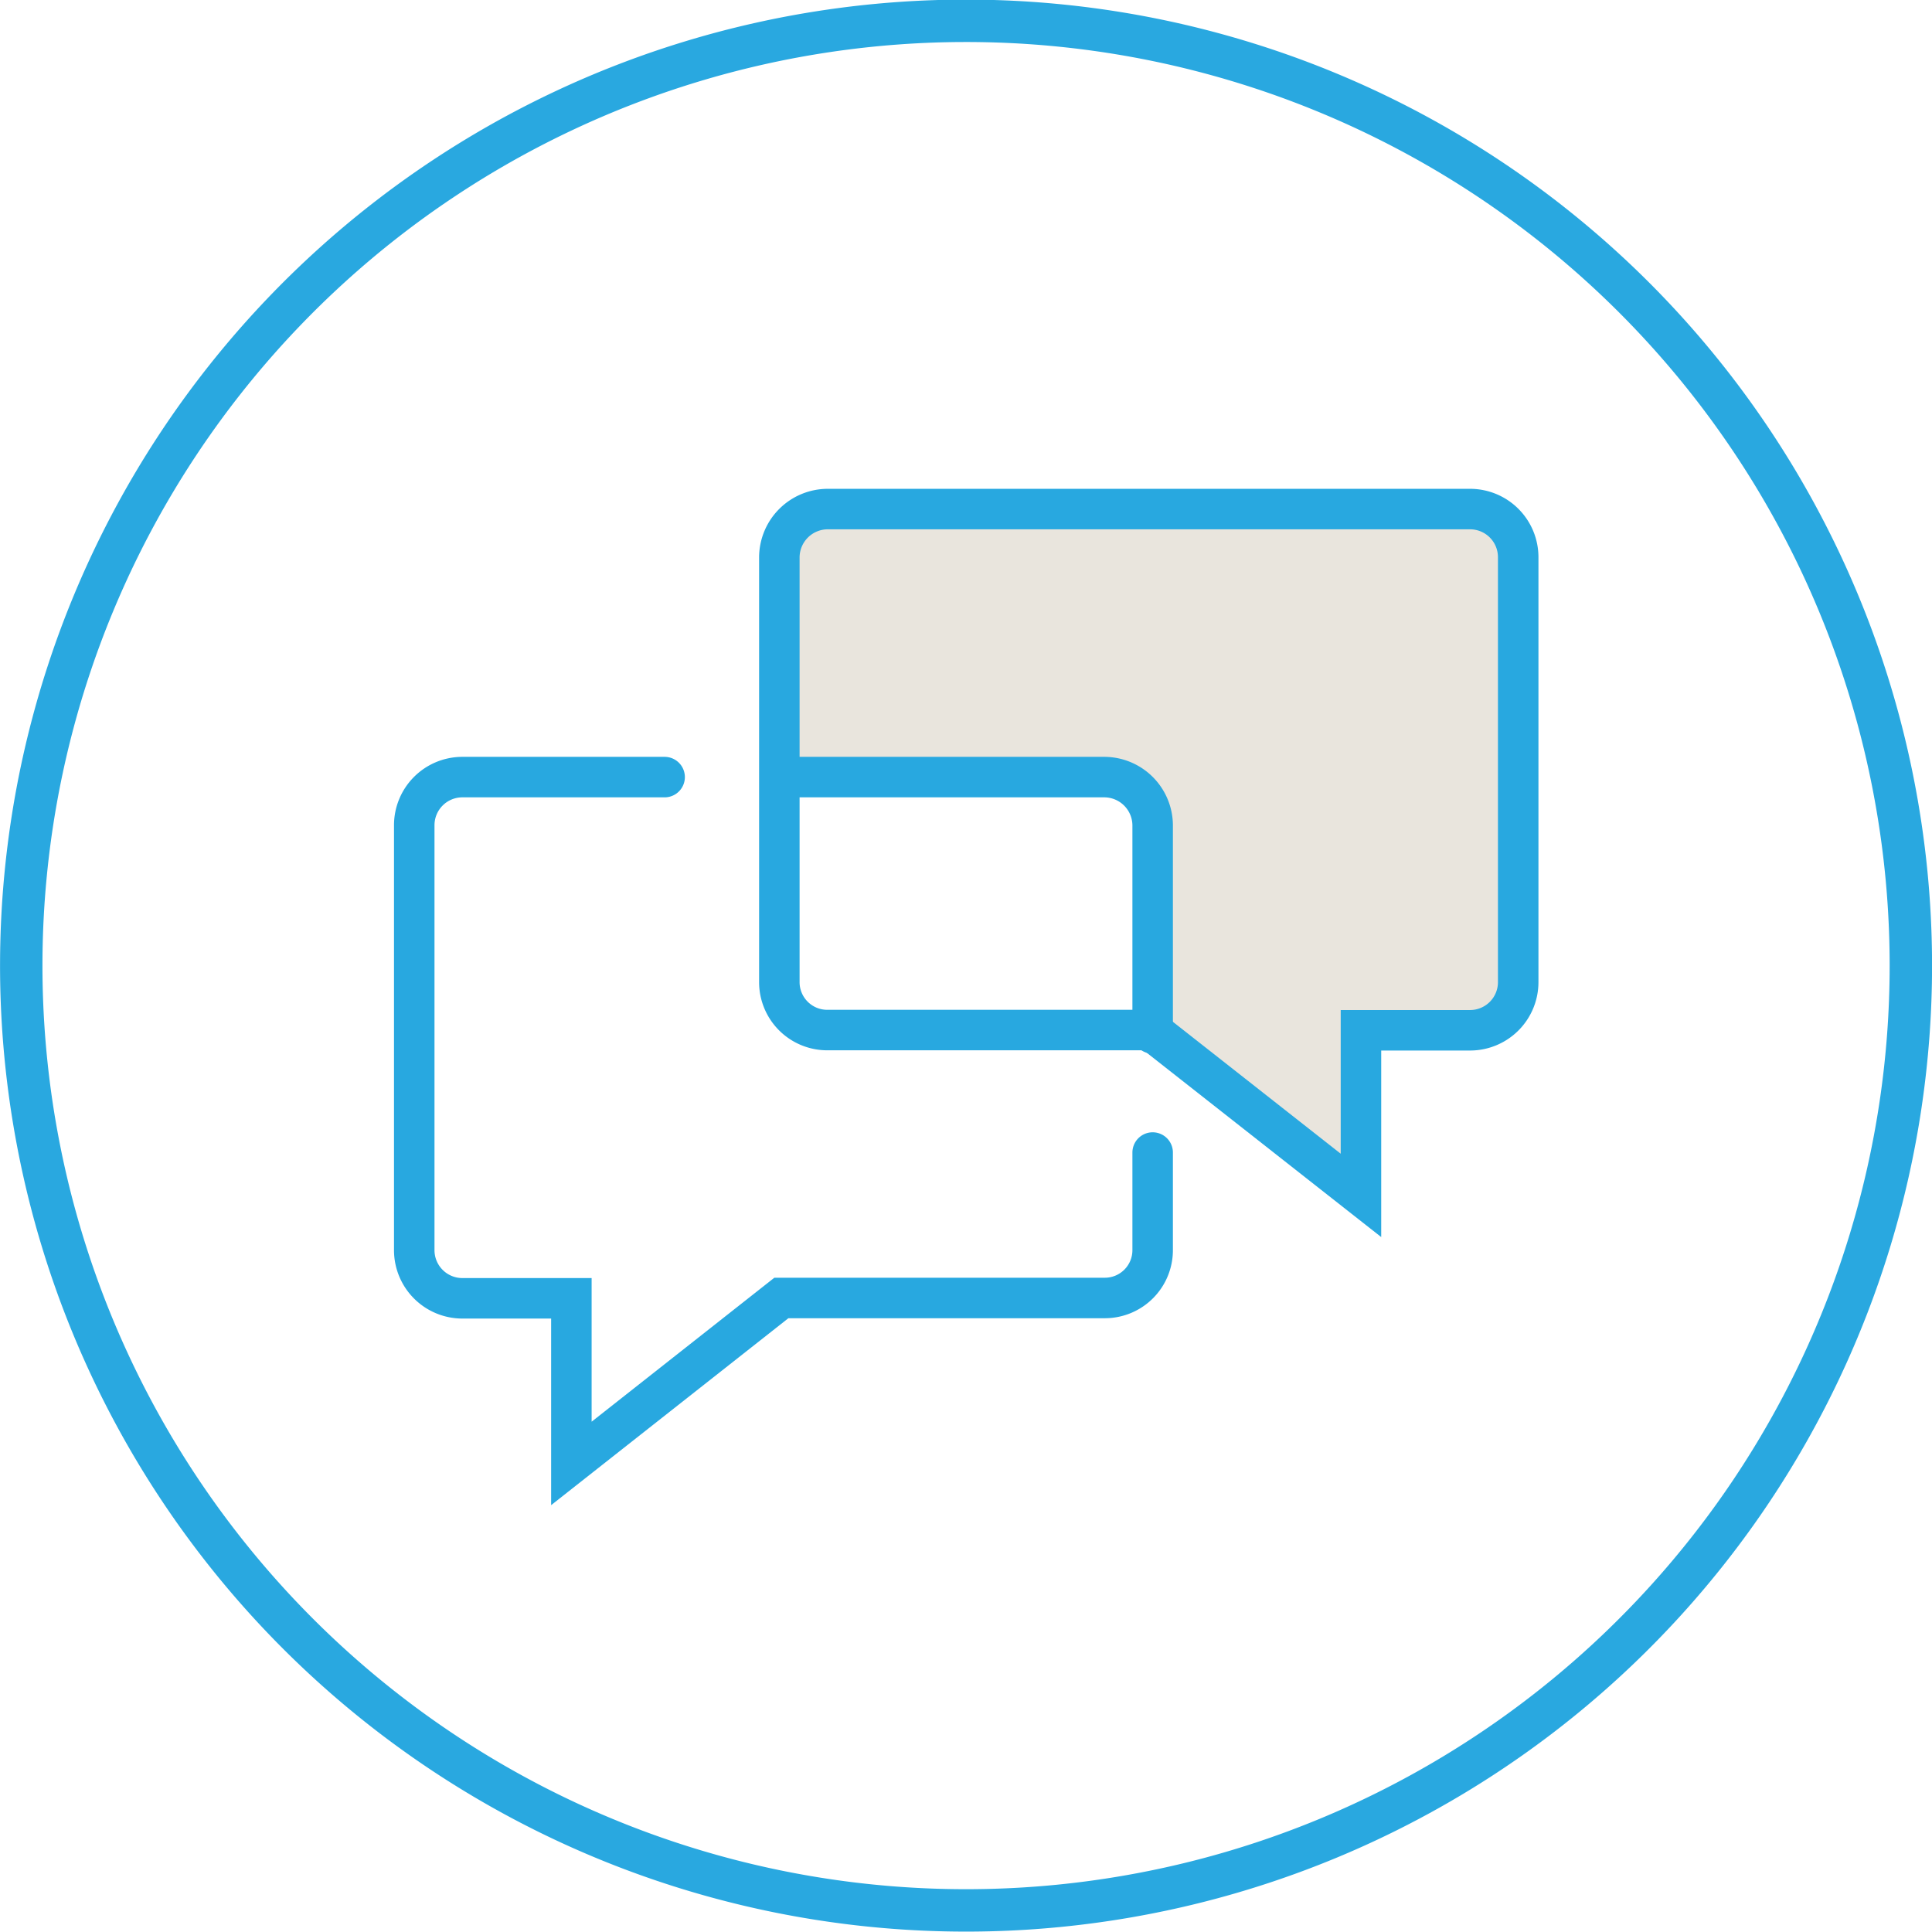 <?xml version="1.0" encoding="UTF-8"?> <svg xmlns="http://www.w3.org/2000/svg" viewBox="0 0 171.77 171.77"><defs><style>.cls-1,.cls-3{fill:none;stroke-linecap:round;stroke-miterlimit:10;}.cls-1{stroke:#29a8e0;stroke-width:3.77px;}.cls-2{fill:#e9e5dd;}.cls-3{stroke:#28a8e0;stroke-width:3.6px;}</style></defs><g id="Layer_2" data-name="Layer 2"><g id="Layer_1-2" data-name="Layer 1"><path class="cls-1" d="M169.89,85.85a84,84,0,1,1-84-84,84,84,0,0,1,84,84"></path><path class="cls-2" d="M130.68,45.26H73.59a4.31,4.31,0,0,0-4.3,4.27V69.09H95.62a6.88,6.88,0,0,1,6.86,6.8V91.72L121,106.28V91.6h9.72a4.28,4.28,0,0,0,4.26-4.26V49.53A4.28,4.28,0,0,0,130.68,45.26Z"></path><path class="cls-3" d="M102.3,91.58,121,106.28V91.6h9.72a4.28,4.28,0,0,0,4.26-4.26V49.53a4.28,4.28,0,0,0-4.26-4.27H73.59a4.31,4.31,0,0,0-4.3,4.27V87.29a4.26,4.26,0,0,0,4.21,4.29h28.8"></path><path class="cls-3" d="M69.39,69.09H98.18a4.31,4.31,0,0,1,4.3,4.26V91.88"></path><path class="cls-3" d="M102.48,102.47v8.65a4.25,4.25,0,0,1-4.21,4.28H69.47L50.8,130.11V115.43H41.09a4.28,4.28,0,0,1-4.26-4.27V73.35a4.28,4.28,0,0,1,4.26-4.26h18"></path></g></g></svg> 